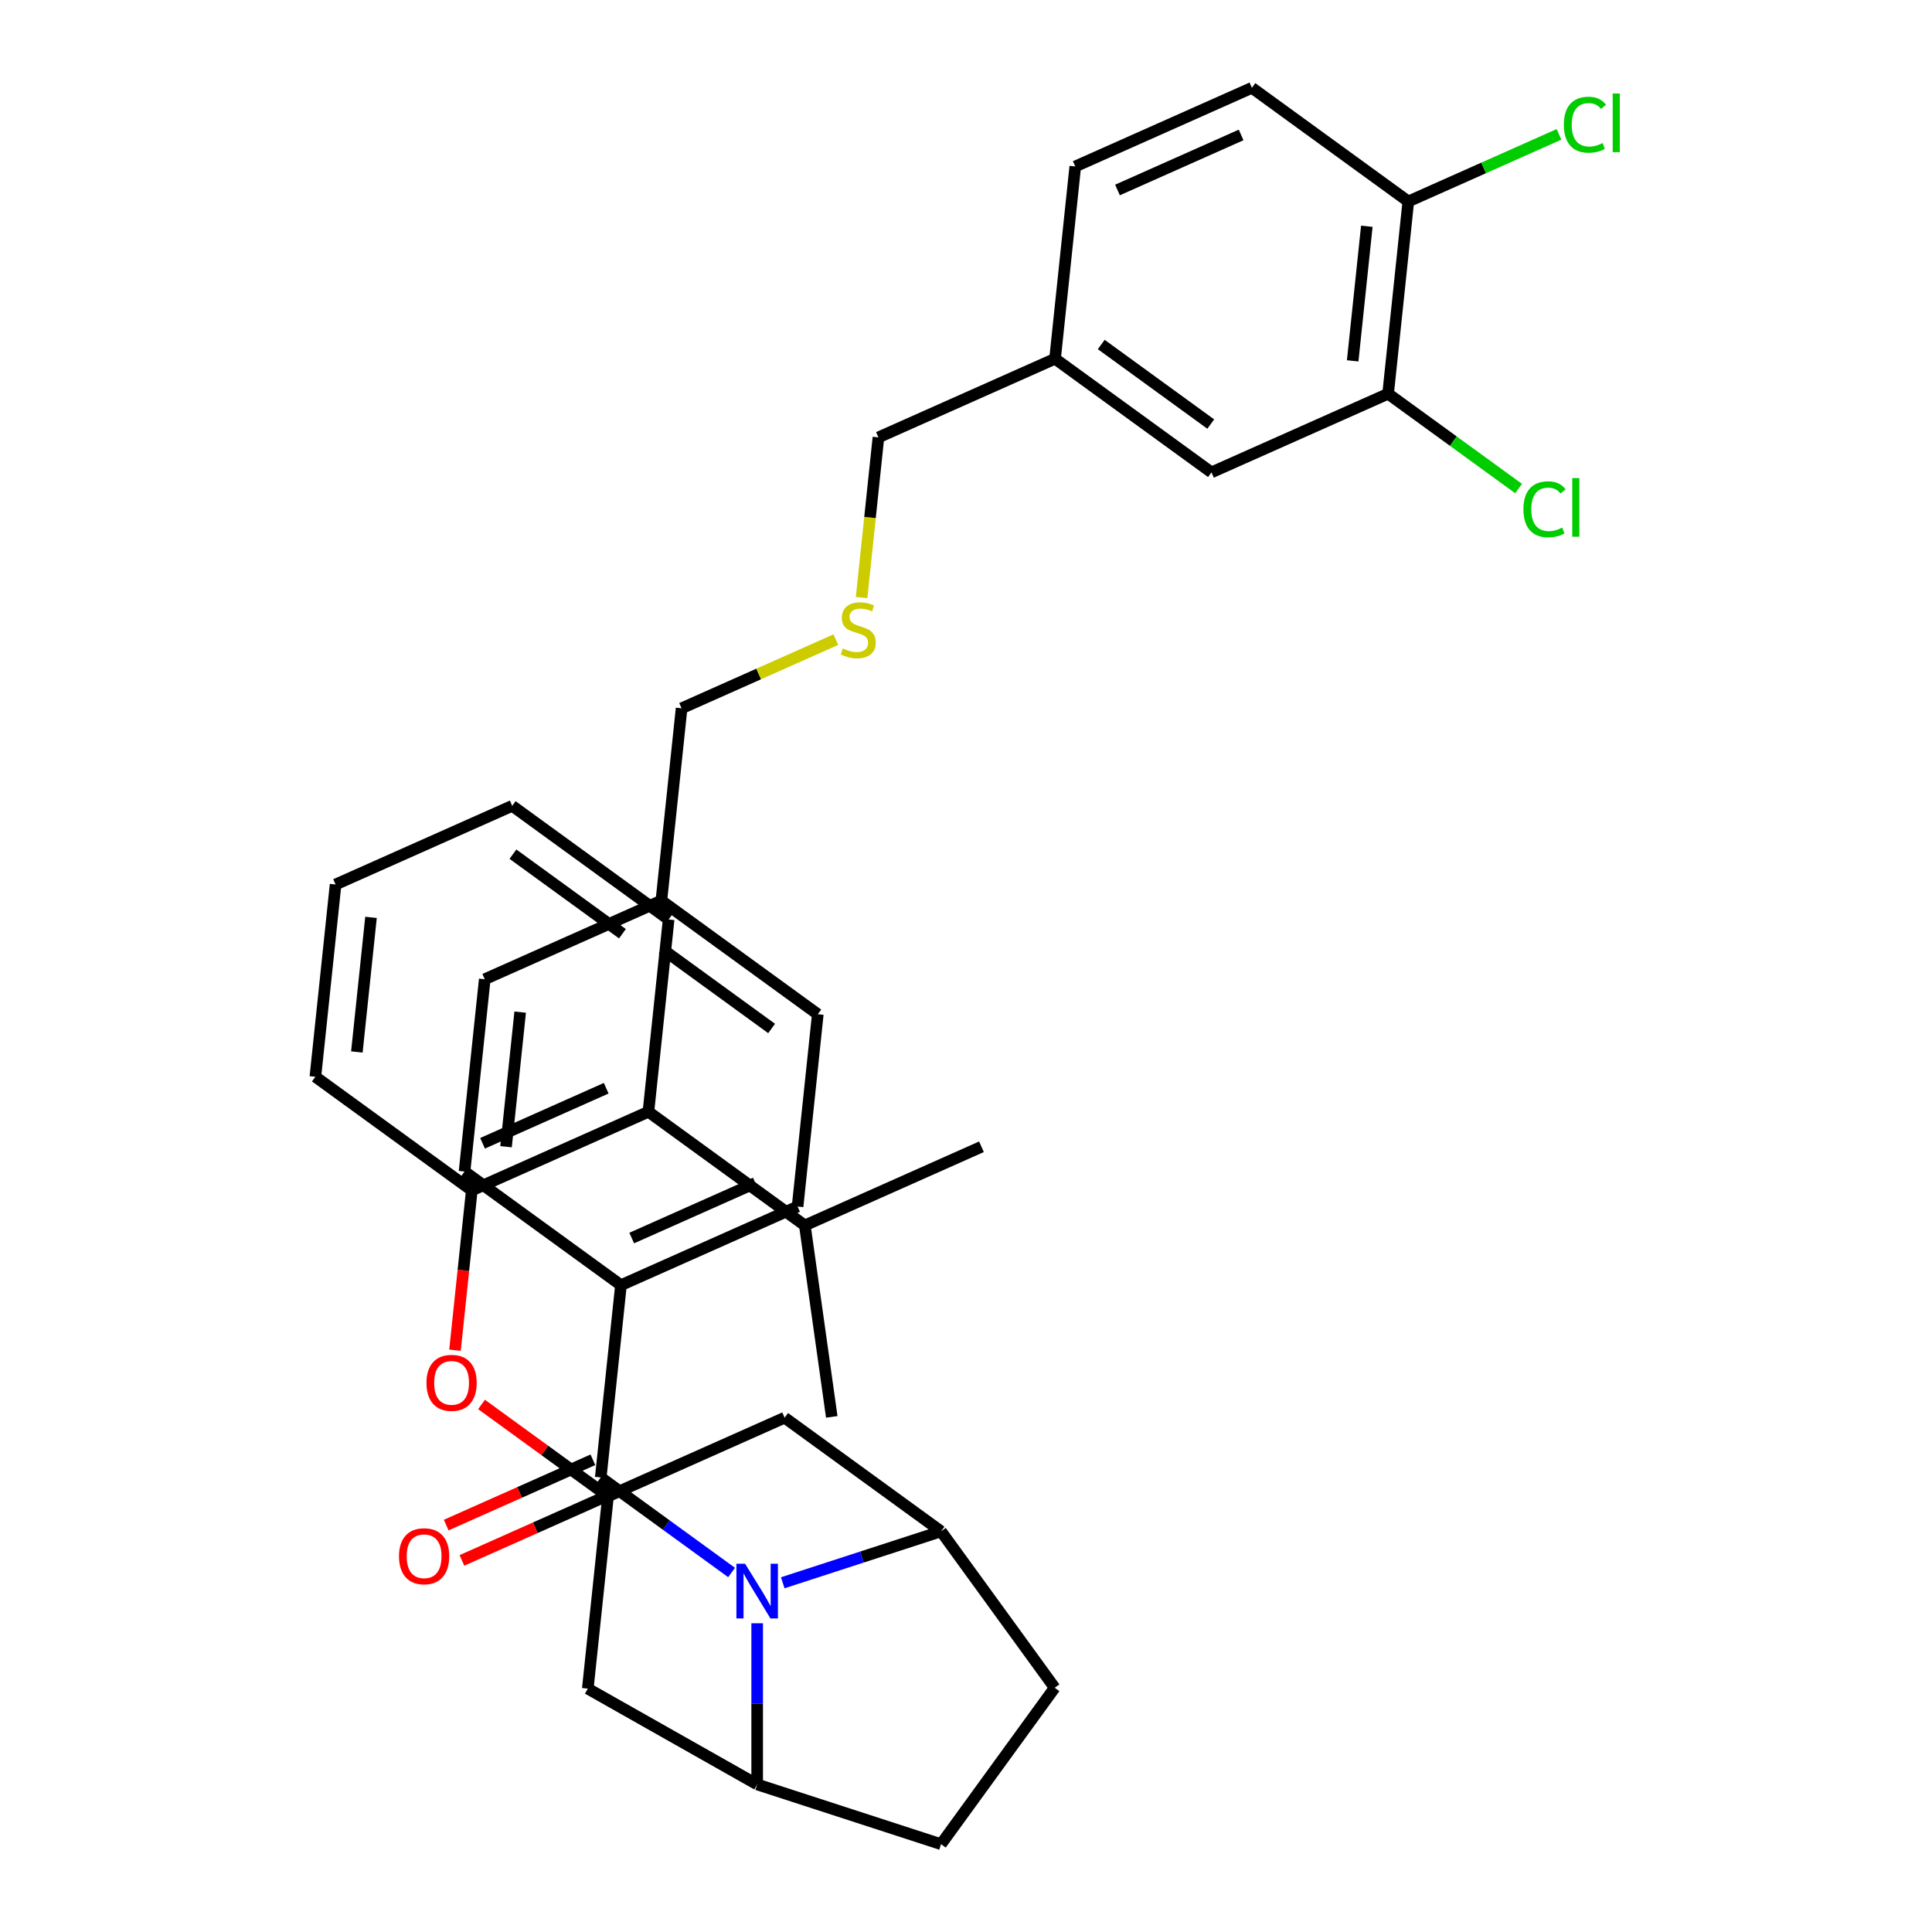 <?xml version='1.0' encoding='iso-8859-1'?>
<svg version='1.1' baseProfile='full'
              xmlns='http://www.w3.org/2000/svg'
                      xmlns:rdkit='http://www.rdkit.org/xml'
                      xmlns:xlink='http://www.w3.org/1999/xlink'
                  xml:space='preserve'
width='1000px' height='1000px' viewBox='0 0 1000 1000'>
<!-- END OF HEADER -->
<rect style='opacity:1.0;fill:#FFFFFF;stroke:none' width='1000' height='1000' x='0' y='0'> </rect>
<path class='bond-0' d='M 352.789,366.619 L 392.71,348.845' style='fill:none;fill-rule:evenodd;stroke:#000000;stroke-width:6px;stroke-linecap:butt;stroke-linejoin:miter;stroke-opacity:1' />
<path class='bond-0' d='M 392.71,348.845 L 432.63,331.072' style='fill:none;fill-rule:evenodd;stroke:#CCCC00;stroke-width:6px;stroke-linecap:butt;stroke-linejoin:miter;stroke-opacity:1' />
<path class='bond-1' d='M 352.789,366.619 L 342.329,466.145' style='fill:none;fill-rule:evenodd;stroke:#000000;stroke-width:6px;stroke-linecap:butt;stroke-linejoin:miter;stroke-opacity:1' />
<path class='bond-2' d='M 445.959,309.293 L 450.316,267.841' style='fill:none;fill-rule:evenodd;stroke:#CCCC00;stroke-width:6px;stroke-linecap:butt;stroke-linejoin:miter;stroke-opacity:1' />
<path class='bond-2' d='M 450.316,267.841 L 454.672,226.389' style='fill:none;fill-rule:evenodd;stroke:#000000;stroke-width:6px;stroke-linecap:butt;stroke-linejoin:miter;stroke-opacity:1' />
<path class='bond-3' d='M 487.085,792.622 L 545.907,873.584' style='fill:none;fill-rule:evenodd;stroke:#000000;stroke-width:6px;stroke-linecap:butt;stroke-linejoin:miter;stroke-opacity:1' />
<path class='bond-4' d='M 487.085,792.622 L 446.118,805.933' style='fill:none;fill-rule:evenodd;stroke:#000000;stroke-width:6px;stroke-linecap:butt;stroke-linejoin:miter;stroke-opacity:1' />
<path class='bond-4' d='M 446.118,805.933 L 405.15,819.244' style='fill:none;fill-rule:evenodd;stroke:#0000FF;stroke-width:6px;stroke-linecap:butt;stroke-linejoin:miter;stroke-opacity:1' />
<path class='bond-5' d='M 487.085,792.622 L 406.123,733.799' style='fill:none;fill-rule:evenodd;stroke:#000000;stroke-width:6px;stroke-linecap:butt;stroke-linejoin:miter;stroke-opacity:1' />
<path class='bond-6' d='M 545.907,873.584 L 487.085,954.545' style='fill:none;fill-rule:evenodd;stroke:#000000;stroke-width:6px;stroke-linecap:butt;stroke-linejoin:miter;stroke-opacity:1' />
<path class='bond-7' d='M 487.085,954.545 L 391.909,923.621' style='fill:none;fill-rule:evenodd;stroke:#000000;stroke-width:6px;stroke-linecap:butt;stroke-linejoin:miter;stroke-opacity:1' />
<path class='bond-8' d='M 391.909,923.621 L 391.909,881.914' style='fill:none;fill-rule:evenodd;stroke:#000000;stroke-width:6px;stroke-linecap:butt;stroke-linejoin:miter;stroke-opacity:1' />
<path class='bond-8' d='M 391.909,881.914 L 391.909,840.208' style='fill:none;fill-rule:evenodd;stroke:#0000FF;stroke-width:6px;stroke-linecap:butt;stroke-linejoin:miter;stroke-opacity:1' />
<path class='bond-9' d='M 391.909,923.621 L 304.24,874.029' style='fill:none;fill-rule:evenodd;stroke:#000000;stroke-width:6px;stroke-linecap:butt;stroke-linejoin:miter;stroke-opacity:1' />
<path class='bond-10' d='M 378.667,813.925 L 344.807,789.325' style='fill:none;fill-rule:evenodd;stroke:#0000FF;stroke-width:6px;stroke-linecap:butt;stroke-linejoin:miter;stroke-opacity:1' />
<path class='bond-10' d='M 344.807,789.325 L 310.947,764.724' style='fill:none;fill-rule:evenodd;stroke:#000000;stroke-width:6px;stroke-linecap:butt;stroke-linejoin:miter;stroke-opacity:1' />
<path class='bond-11' d='M 304.24,874.029 L 314.701,774.503' style='fill:none;fill-rule:evenodd;stroke:#000000;stroke-width:6px;stroke-linecap:butt;stroke-linejoin:miter;stroke-opacity:1' />
<path class='bond-12' d='M 406.123,733.799 L 314.701,774.503' style='fill:none;fill-rule:evenodd;stroke:#000000;stroke-width:6px;stroke-linecap:butt;stroke-linejoin:miter;stroke-opacity:1' />
<path class='bond-13' d='M 314.701,774.503 L 281.971,750.723' style='fill:none;fill-rule:evenodd;stroke:#000000;stroke-width:6px;stroke-linecap:butt;stroke-linejoin:miter;stroke-opacity:1' />
<path class='bond-13' d='M 281.971,750.723 L 249.24,726.944' style='fill:none;fill-rule:evenodd;stroke:#FF0000;stroke-width:6px;stroke-linecap:butt;stroke-linejoin:miter;stroke-opacity:1' />
<path class='bond-14' d='M 235.507,698.859 L 239.853,657.507' style='fill:none;fill-rule:evenodd;stroke:#FF0000;stroke-width:6px;stroke-linecap:butt;stroke-linejoin:miter;stroke-opacity:1' />
<path class='bond-14' d='M 239.853,657.507 L 244.199,616.155' style='fill:none;fill-rule:evenodd;stroke:#000000;stroke-width:6px;stroke-linecap:butt;stroke-linejoin:miter;stroke-opacity:1' />
<path class='bond-15' d='M 244.199,616.155 L 335.622,575.451' style='fill:none;fill-rule:evenodd;stroke:#000000;stroke-width:6px;stroke-linecap:butt;stroke-linejoin:miter;stroke-opacity:1' />
<path class='bond-15' d='M 249.772,591.765 L 313.768,563.272' style='fill:none;fill-rule:evenodd;stroke:#000000;stroke-width:6px;stroke-linecap:butt;stroke-linejoin:miter;stroke-opacity:1' />
<path class='bond-16' d='M 244.199,616.155 L 163.237,557.332' style='fill:none;fill-rule:evenodd;stroke:#000000;stroke-width:6px;stroke-linecap:butt;stroke-linejoin:miter;stroke-opacity:1' />
<path class='bond-17' d='M 335.622,575.451 L 346.082,475.924' style='fill:none;fill-rule:evenodd;stroke:#000000;stroke-width:6px;stroke-linecap:butt;stroke-linejoin:miter;stroke-opacity:1' />
<path class='bond-18' d='M 335.622,575.451 L 416.584,634.273' style='fill:none;fill-rule:evenodd;stroke:#000000;stroke-width:6px;stroke-linecap:butt;stroke-linejoin:miter;stroke-opacity:1' />
<path class='bond-19' d='M 346.082,475.924 L 265.12,417.102' style='fill:none;fill-rule:evenodd;stroke:#000000;stroke-width:6px;stroke-linecap:butt;stroke-linejoin:miter;stroke-opacity:1' />
<path class='bond-19' d='M 322.174,483.293 L 265.5,442.118' style='fill:none;fill-rule:evenodd;stroke:#000000;stroke-width:6px;stroke-linecap:butt;stroke-linejoin:miter;stroke-opacity:1' />
<path class='bond-20' d='M 265.12,417.102 L 173.698,457.806' style='fill:none;fill-rule:evenodd;stroke:#000000;stroke-width:6px;stroke-linecap:butt;stroke-linejoin:miter;stroke-opacity:1' />
<path class='bond-21' d='M 173.698,457.806 L 163.237,557.332' style='fill:none;fill-rule:evenodd;stroke:#000000;stroke-width:6px;stroke-linecap:butt;stroke-linejoin:miter;stroke-opacity:1' />
<path class='bond-21' d='M 192.034,474.827 L 184.712,544.496' style='fill:none;fill-rule:evenodd;stroke:#000000;stroke-width:6px;stroke-linecap:butt;stroke-linejoin:miter;stroke-opacity:1' />
<path class='bond-22' d='M 310.947,764.724 L 321.407,665.198' style='fill:none;fill-rule:evenodd;stroke:#000000;stroke-width:6px;stroke-linecap:butt;stroke-linejoin:miter;stroke-opacity:1' />
<path class='bond-23' d='M 306.876,755.582 L 268.916,772.483' style='fill:none;fill-rule:evenodd;stroke:#000000;stroke-width:6px;stroke-linecap:butt;stroke-linejoin:miter;stroke-opacity:1' />
<path class='bond-23' d='M 268.916,772.483 L 230.956,789.384' style='fill:none;fill-rule:evenodd;stroke:#FF0000;stroke-width:6px;stroke-linecap:butt;stroke-linejoin:miter;stroke-opacity:1' />
<path class='bond-23' d='M 315.017,773.866 L 277.057,790.767' style='fill:none;fill-rule:evenodd;stroke:#000000;stroke-width:6px;stroke-linecap:butt;stroke-linejoin:miter;stroke-opacity:1' />
<path class='bond-23' d='M 277.057,790.767 L 239.096,807.668' style='fill:none;fill-rule:evenodd;stroke:#FF0000;stroke-width:6px;stroke-linecap:butt;stroke-linejoin:miter;stroke-opacity:1' />
<path class='bond-24' d='M 321.407,665.198 L 412.83,624.494' style='fill:none;fill-rule:evenodd;stroke:#000000;stroke-width:6px;stroke-linecap:butt;stroke-linejoin:miter;stroke-opacity:1' />
<path class='bond-24' d='M 326.98,640.808 L 390.976,612.315' style='fill:none;fill-rule:evenodd;stroke:#000000;stroke-width:6px;stroke-linecap:butt;stroke-linejoin:miter;stroke-opacity:1' />
<path class='bond-25' d='M 321.407,665.198 L 240.445,606.375' style='fill:none;fill-rule:evenodd;stroke:#000000;stroke-width:6px;stroke-linecap:butt;stroke-linejoin:miter;stroke-opacity:1' />
<path class='bond-26' d='M 412.83,624.494 L 423.29,524.967' style='fill:none;fill-rule:evenodd;stroke:#000000;stroke-width:6px;stroke-linecap:butt;stroke-linejoin:miter;stroke-opacity:1' />
<path class='bond-27' d='M 423.29,524.967 L 342.329,466.145' style='fill:none;fill-rule:evenodd;stroke:#000000;stroke-width:6px;stroke-linecap:butt;stroke-linejoin:miter;stroke-opacity:1' />
<path class='bond-27' d='M 399.382,532.337 L 342.708,491.161' style='fill:none;fill-rule:evenodd;stroke:#000000;stroke-width:6px;stroke-linecap:butt;stroke-linejoin:miter;stroke-opacity:1' />
<path class='bond-28' d='M 342.329,466.145 L 250.906,506.849' style='fill:none;fill-rule:evenodd;stroke:#000000;stroke-width:6px;stroke-linecap:butt;stroke-linejoin:miter;stroke-opacity:1' />
<path class='bond-29' d='M 250.906,506.849 L 240.445,606.375' style='fill:none;fill-rule:evenodd;stroke:#000000;stroke-width:6px;stroke-linecap:butt;stroke-linejoin:miter;stroke-opacity:1' />
<path class='bond-29' d='M 269.242,523.87 L 261.92,593.539' style='fill:none;fill-rule:evenodd;stroke:#000000;stroke-width:6px;stroke-linecap:butt;stroke-linejoin:miter;stroke-opacity:1' />
<path class='bond-30' d='M 416.584,634.273 L 508.006,593.569' style='fill:none;fill-rule:evenodd;stroke:#000000;stroke-width:6px;stroke-linecap:butt;stroke-linejoin:miter;stroke-opacity:1' />
<path class='bond-31' d='M 416.584,634.273 L 430.517,733.373' style='fill:none;fill-rule:evenodd;stroke:#000000;stroke-width:6px;stroke-linecap:butt;stroke-linejoin:miter;stroke-opacity:1' />
<path class='bond-32' d='M 546.095,185.685 L 627.057,244.507' style='fill:none;fill-rule:evenodd;stroke:#000000;stroke-width:6px;stroke-linecap:butt;stroke-linejoin:miter;stroke-opacity:1' />
<path class='bond-32' d='M 570.004,178.316 L 626.677,219.491' style='fill:none;fill-rule:evenodd;stroke:#000000;stroke-width:6px;stroke-linecap:butt;stroke-linejoin:miter;stroke-opacity:1' />
<path class='bond-33' d='M 546.095,185.685 L 556.556,86.159' style='fill:none;fill-rule:evenodd;stroke:#000000;stroke-width:6px;stroke-linecap:butt;stroke-linejoin:miter;stroke-opacity:1' />
<path class='bond-34' d='M 546.095,185.685 L 454.672,226.389' style='fill:none;fill-rule:evenodd;stroke:#000000;stroke-width:6px;stroke-linecap:butt;stroke-linejoin:miter;stroke-opacity:1' />
<path class='bond-35' d='M 627.057,244.507 L 718.48,203.803' style='fill:none;fill-rule:evenodd;stroke:#000000;stroke-width:6px;stroke-linecap:butt;stroke-linejoin:miter;stroke-opacity:1' />
<path class='bond-36' d='M 556.556,86.159 L 647.978,45.455' style='fill:none;fill-rule:evenodd;stroke:#000000;stroke-width:6px;stroke-linecap:butt;stroke-linejoin:miter;stroke-opacity:1' />
<path class='bond-36' d='M 578.41,98.337 L 642.406,69.845' style='fill:none;fill-rule:evenodd;stroke:#000000;stroke-width:6px;stroke-linecap:butt;stroke-linejoin:miter;stroke-opacity:1' />
<path class='bond-37' d='M 718.48,203.803 L 728.94,104.277' style='fill:none;fill-rule:evenodd;stroke:#000000;stroke-width:6px;stroke-linecap:butt;stroke-linejoin:miter;stroke-opacity:1' />
<path class='bond-37' d='M 700.143,186.782 L 707.466,117.114' style='fill:none;fill-rule:evenodd;stroke:#000000;stroke-width:6px;stroke-linecap:butt;stroke-linejoin:miter;stroke-opacity:1' />
<path class='bond-38' d='M 718.48,203.803 L 752.25,228.338' style='fill:none;fill-rule:evenodd;stroke:#000000;stroke-width:6px;stroke-linecap:butt;stroke-linejoin:miter;stroke-opacity:1' />
<path class='bond-38' d='M 752.25,228.338 L 786.02,252.874' style='fill:none;fill-rule:evenodd;stroke:#00CC00;stroke-width:6px;stroke-linecap:butt;stroke-linejoin:miter;stroke-opacity:1' />
<path class='bond-39' d='M 647.978,45.455 L 728.94,104.277' style='fill:none;fill-rule:evenodd;stroke:#000000;stroke-width:6px;stroke-linecap:butt;stroke-linejoin:miter;stroke-opacity:1' />
<path class='bond-40' d='M 728.94,104.277 L 767.941,86.913' style='fill:none;fill-rule:evenodd;stroke:#000000;stroke-width:6px;stroke-linecap:butt;stroke-linejoin:miter;stroke-opacity:1' />
<path class='bond-40' d='M 767.941,86.913 L 806.941,69.549' style='fill:none;fill-rule:evenodd;stroke:#00CC00;stroke-width:6px;stroke-linecap:butt;stroke-linejoin:miter;stroke-opacity:1' />
<path  class='atom-1' d='M 436.212 335.635
Q 436.532 335.755, 437.852 336.315
Q 439.172 336.875, 440.612 337.235
Q 442.092 337.555, 443.532 337.555
Q 446.212 337.555, 447.772 336.275
Q 449.332 334.955, 449.332 332.675
Q 449.332 331.115, 448.532 330.155
Q 447.772 329.195, 446.572 328.675
Q 445.372 328.155, 443.372 327.555
Q 440.852 326.795, 439.332 326.075
Q 437.852 325.355, 436.772 323.835
Q 435.732 322.315, 435.732 319.755
Q 435.732 316.195, 438.132 313.995
Q 440.572 311.795, 445.372 311.795
Q 448.652 311.795, 452.372 313.355
L 451.452 316.435
Q 448.052 315.035, 445.492 315.035
Q 442.732 315.035, 441.212 316.195
Q 439.692 317.315, 439.732 319.275
Q 439.732 320.795, 440.492 321.715
Q 441.292 322.635, 442.412 323.155
Q 443.572 323.675, 445.492 324.275
Q 448.052 325.075, 449.572 325.875
Q 451.092 326.675, 452.172 328.315
Q 453.292 329.915, 453.292 332.675
Q 453.292 336.595, 450.652 338.715
Q 448.052 340.795, 443.692 340.795
Q 441.172 340.795, 439.252 340.235
Q 437.372 339.715, 435.132 338.795
L 436.212 335.635
' fill='#CCCC00'/>
<path  class='atom-6' d='M 385.649 809.386
L 394.929 824.386
Q 395.849 825.866, 397.329 828.546
Q 398.809 831.226, 398.889 831.386
L 398.889 809.386
L 402.649 809.386
L 402.649 837.706
L 398.769 837.706
L 388.809 821.306
Q 387.649 819.386, 386.409 817.186
Q 385.209 814.986, 384.849 814.306
L 384.849 837.706
L 381.169 837.706
L 381.169 809.386
L 385.649 809.386
' fill='#0000FF'/>
<path  class='atom-10' d='M 220.739 715.761
Q 220.739 708.961, 224.099 705.161
Q 227.459 701.361, 233.739 701.361
Q 240.019 701.361, 243.379 705.161
Q 246.739 708.961, 246.739 715.761
Q 246.739 722.641, 243.339 726.561
Q 239.939 730.441, 233.739 730.441
Q 227.499 730.441, 224.099 726.561
Q 220.739 722.681, 220.739 715.761
M 233.739 727.241
Q 238.059 727.241, 240.379 724.361
Q 242.739 721.441, 242.739 715.761
Q 242.739 710.201, 240.379 707.401
Q 238.059 704.561, 233.739 704.561
Q 229.419 704.561, 227.059 707.361
Q 224.739 710.161, 224.739 715.761
Q 224.739 721.481, 227.059 724.361
Q 229.419 727.241, 233.739 727.241
' fill='#FF0000'/>
<path  class='atom-19' d='M 206.524 805.508
Q 206.524 798.708, 209.884 794.908
Q 213.244 791.108, 219.524 791.108
Q 225.804 791.108, 229.164 794.908
Q 232.524 798.708, 232.524 805.508
Q 232.524 812.388, 229.124 816.308
Q 225.724 820.188, 219.524 820.188
Q 213.284 820.188, 209.884 816.308
Q 206.524 812.428, 206.524 805.508
M 219.524 816.988
Q 223.844 816.988, 226.164 814.108
Q 228.524 811.188, 228.524 805.508
Q 228.524 799.948, 226.164 797.148
Q 223.844 794.308, 219.524 794.308
Q 215.204 794.308, 212.844 797.108
Q 210.524 799.908, 210.524 805.508
Q 210.524 811.228, 212.844 814.108
Q 215.204 816.988, 219.524 816.988
' fill='#FF0000'/>
<path  class='atom-35' d='M 788.521 263.605
Q 788.521 256.565, 791.801 252.885
Q 795.121 249.165, 801.401 249.165
Q 807.241 249.165, 810.361 253.285
L 807.721 255.445
Q 805.441 252.445, 801.401 252.445
Q 797.121 252.445, 794.841 255.325
Q 792.601 258.165, 792.601 263.605
Q 792.601 269.205, 794.921 272.085
Q 797.281 274.965, 801.841 274.965
Q 804.961 274.965, 808.601 273.085
L 809.721 276.085
Q 808.241 277.045, 806.001 277.605
Q 803.761 278.165, 801.281 278.165
Q 795.121 278.165, 791.801 274.405
Q 788.521 270.645, 788.521 263.605
' fill='#00CC00'/>
<path  class='atom-35' d='M 813.801 247.445
L 817.481 247.445
L 817.481 277.805
L 813.801 277.805
L 813.801 247.445
' fill='#00CC00'/>
<path  class='atom-36' d='M 809.443 64.553
Q 809.443 57.513, 812.723 53.833
Q 816.043 50.113, 822.323 50.113
Q 828.163 50.113, 831.283 54.233
L 828.643 56.393
Q 826.363 53.393, 822.323 53.393
Q 818.043 53.393, 815.763 56.273
Q 813.523 59.113, 813.523 64.553
Q 813.523 70.153, 815.843 73.033
Q 818.203 75.913, 822.763 75.913
Q 825.883 75.913, 829.523 74.033
L 830.643 77.033
Q 829.163 77.993, 826.923 78.553
Q 824.683 79.113, 822.203 79.113
Q 816.043 79.113, 812.723 75.353
Q 809.443 71.593, 809.443 64.553
' fill='#00CC00'/>
<path  class='atom-36' d='M 834.723 48.393
L 838.403 48.393
L 838.403 78.753
L 834.723 78.753
L 834.723 48.393
' fill='#00CC00'/>
</svg>
